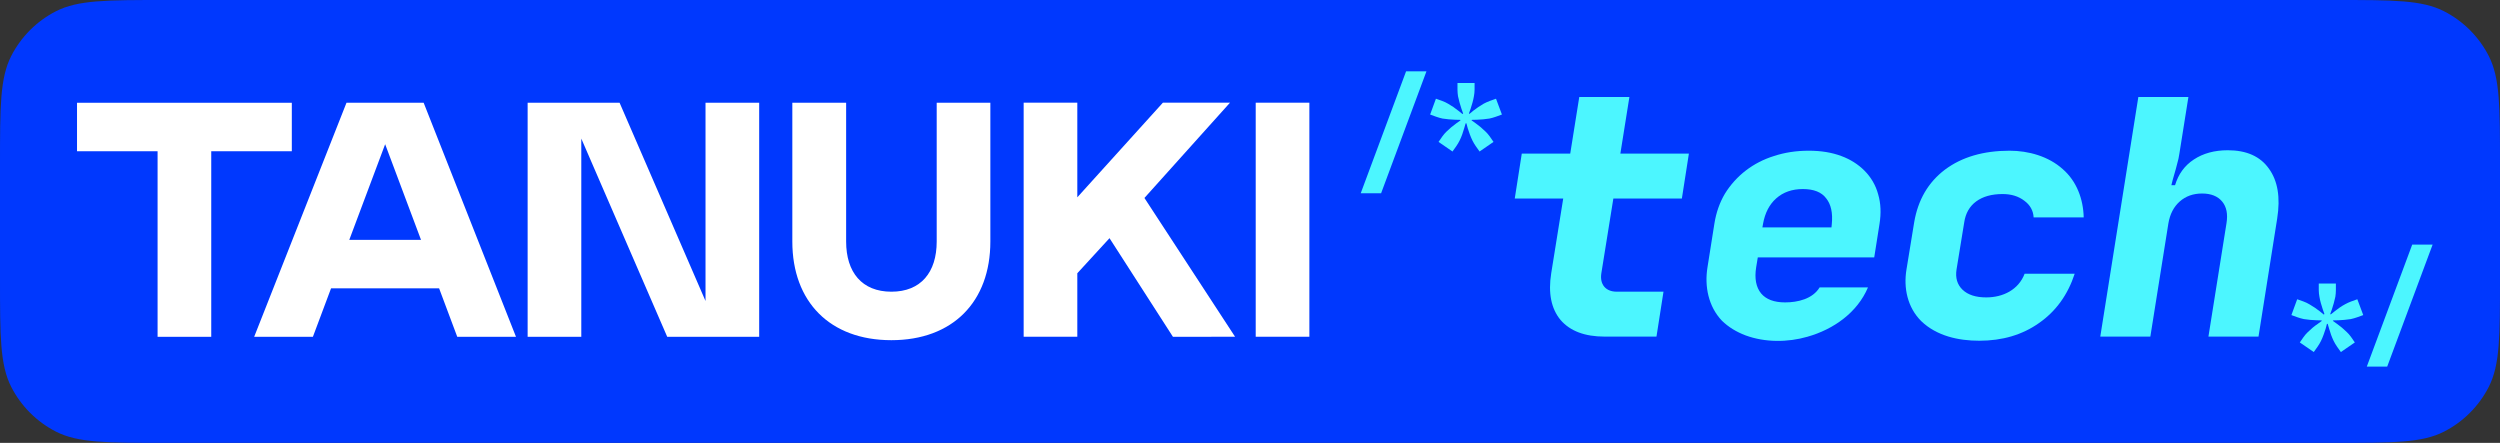 <svg width="779" height="138" viewBox="0 0 779 138" fill="none" xmlns="http://www.w3.org/2000/svg">
<rect x="0" y="0" width="779" height="138" fill="#333333" stroke="none"/>
<path d="M0 51.2C0 33.278 0 24.317 3.488 17.472C6.556 11.451 11.451 6.556 17.472 3.488C24.317 0 33.278 0 51.2 0H727.8C745.722 0 754.683 0 761.528 3.488C767.549 6.556 772.444 11.451 775.512 17.472C779 24.317 779 33.278 779 51.2V86.8C779 104.722 779 113.683 775.512 120.528C772.444 126.549 767.549 131.444 761.528 134.512C754.683 138 745.722 138 727.8 138H51.2C33.278 138 24.317 138 17.472 134.512C11.451 131.444 6.556 126.549 3.488 120.528C0 113.683 0 104.722 0 86.8V51.2Z" fill="#0038FE"/>
<path d="M90.927 47.128H65.824V104.95H49.103V47.128H24V32.022H90.927V47.128Z" fill="white"/>
<path d="M107.965 32.022H132.015L160.783 104.95H142.482L136.825 89.844H103.155L97.498 104.95H79.197L107.965 32.022ZM131.19 74.739L120.013 44.938L108.836 74.739H131.19Z" fill="white"/>
<path d="M181.132 104.95H164.411V32.022H193.065L219.84 93.792V32.022H236.56V104.95H207.907L181.132 43.181V104.95Z" fill="white"/>
<path d="M263.656 32.022V75.263C263.656 84.847 268.581 90.894 277.765 90.894C286.95 90.894 291.875 84.847 291.875 75.263V32.022H308.595V75.263C308.595 94.02 296.891 106 277.743 106C258.594 106 246.89 94.02 246.89 75.263V32.022H263.656Z" fill="white"/>
<path d="M365.49 104.951L345.723 74.214L335.691 85.144V104.928H318.971V32H335.691V61.481L362.352 32H383.264L356.603 61.687L384.844 104.928L365.49 104.951Z" fill="white"/>
<path d="M391.28 32H408V104.928H391.28V32Z" fill="white"/>
<path fill-rule="evenodd" clip-rule="evenodd" d="M563.615 46.961C567.441 46.961 570.823 47.515 573.761 48.623C579.267 50.652 583.718 54.818 585.24 60.57C586.06 63.34 586.197 66.422 585.65 69.816L584.01 80.204H547.729L547.215 83.32C546.669 86.782 547.182 89.484 548.753 91.423C550.325 93.293 552.818 94.228 556.234 94.229C560.182 94.229 564.797 93.156 566.997 89.553H582.063C578.726 97.446 571.275 102.645 563.205 104.927C557.052 106.709 549.978 106.739 543.936 104.512C540.998 103.404 538.537 101.88 536.556 99.941C532.326 95.5 531.095 89.231 532.047 83.32L534.199 69.711C534.746 66.249 535.84 63.132 537.479 60.362C540.983 54.68 546.372 50.602 552.75 48.623C556.098 47.515 559.72 46.961 563.615 46.961ZM561.769 58.908C558.421 58.908 555.654 59.877 553.468 61.816C551.35 63.686 549.982 66.318 549.368 69.711L549.163 70.855H570.686L570.788 69.816C571.13 66.353 570.549 63.686 569.046 61.816C567.611 59.877 565.185 58.908 561.769 58.908Z" fill="#4CF6FF"/>
<path d="M626.195 46.961C632.071 46.961 638.287 48.697 642.729 52.675C647.105 56.463 649.154 62.056 649.281 67.737H633.682C633.544 65.591 632.573 63.859 630.77 62.543C628.968 61.158 626.714 60.465 624.011 60.465C620.614 60.465 617.876 61.227 615.796 62.751C613.717 64.275 612.468 66.457 612.052 69.296L609.661 83.944C609.245 86.575 609.869 88.687 611.532 90.28C613.196 91.873 615.658 92.67 618.916 92.67C624.112 92.67 628.95 90.324 630.875 85.293H646.474C644.325 91.873 640.615 96.999 635.346 100.669C630.147 104.34 623.942 106.174 616.733 106.174C610.236 106.174 603.444 104.68 598.639 100.045C594.373 95.784 593.093 89.756 594.063 83.944L596.455 69.296C597.633 62.301 600.822 56.83 606.021 52.882C611.29 48.935 618.014 46.961 626.195 46.961Z" fill="#4CF6FF"/>
<path d="M504.909 47.854H526.259L524.072 61.854H502.723L498.973 85.185C498.449 88.578 500.284 90.888 503.764 90.889H518.344L516.158 104.887H500.015C493.836 104.887 489.253 103.16 486.268 99.703C483.352 96.178 482.38 91.338 483.352 85.185L487.101 61.854H472L474.188 47.854H489.288L492.1 30.227H507.721L504.909 47.854Z" fill="#4CF6FF"/>
<path d="M679.099 47.854C678.96 48.891 678.718 49.998 678.371 51.173C677.852 53.371 677.093 55.507 676.602 57.706H677.747C678.787 54.25 680.728 51.588 683.571 49.721C686.484 47.785 690.02 46.818 694.18 46.818C700.005 46.818 704.27 48.719 706.974 52.521C709.748 56.323 710.615 61.509 709.575 68.076L703.75 104.887H688.147L693.764 69.631C694.249 66.728 693.799 64.446 692.413 62.787C691.026 61.128 688.945 60.298 686.172 60.298C683.398 60.298 681.075 61.128 679.202 62.787C677.331 64.446 676.152 66.728 675.666 69.631L670.049 104.887H654.448L666.305 30.227H681.907L679.099 47.854Z" fill="#4CF6FF"/>
<path d="M430.35 60.227H424L438.134 22.227H444.484L430.35 60.227Z" fill="#4CF6FF"/>
<path d="M459.479 25.865C459.479 27.244 459.549 28.629 459.273 29.988C459.059 31.314 458.661 32.594 458.25 33.869C458.059 34.462 457.881 34.961 457.717 35.365L457.881 35.486C458.236 35.19 458.646 34.853 459.11 34.476C460.094 33.721 461.2 32.94 462.347 32.293C463.558 31.641 464.866 31.222 466.156 30.757L468 35.688C466.717 36.151 465.448 36.666 464.108 36.941C462.797 37.157 461.472 37.252 460.216 37.306C459.615 37.333 459.082 37.346 458.618 37.346L458.536 37.508C458.918 37.75 459.356 38.06 459.848 38.438C460.831 39.138 461.896 40.014 462.879 40.984C463.889 41.926 464.605 43.086 465.378 44.218L461.035 47.21C460.223 46.082 459.391 44.989 458.782 43.733C458.193 42.518 457.762 41.257 457.349 39.974C457.185 39.381 457.048 38.869 456.938 38.438H456.692C456.583 38.869 456.433 39.381 456.242 39.974C455.888 41.254 455.429 42.538 454.85 43.733C454.241 44.989 453.408 46.082 452.596 47.21L448.253 44.218C449.032 43.102 449.75 41.919 450.752 40.984C451.735 40.014 452.801 39.138 453.784 38.438C454.303 38.06 454.74 37.75 455.095 37.508L455.013 37.346C454.548 37.346 454.002 37.333 453.374 37.306C452.072 37.247 450.77 37.153 449.482 36.941C448.155 36.657 446.901 36.156 445.631 35.688L447.434 30.757C448.726 31.223 450.065 31.613 451.244 32.333C452.368 32.967 453.438 33.702 454.439 34.516C454.931 34.893 455.355 35.23 455.71 35.526L455.914 35.365C455.75 34.961 455.573 34.462 455.382 33.869C454.97 32.591 454.583 31.306 454.316 29.988C454.095 28.624 454.152 27.242 454.152 25.865H459.479Z" fill="#4CF6FF"/>
<path d="M743.853 114.227H737.497L751.644 76.227H758L743.853 114.227Z" fill="#4CF6FF"/>
<path d="M727.86 88.355C727.86 89.731 727.918 91.113 727.696 92.478C727.429 93.794 727.043 95.079 726.63 96.358C726.439 96.951 726.261 97.45 726.097 97.855L726.261 97.976C726.616 97.679 727.04 97.342 727.532 96.965C728.462 96.21 729.569 95.429 730.771 94.782C731.958 94.114 733.264 93.707 734.544 93.246L736.39 98.178C735.106 98.64 733.837 99.155 732.494 99.431C731.182 99.646 729.842 99.741 728.64 99.795C728.011 99.822 727.464 99.835 726.999 99.835L726.917 99.997C727.3 100.24 727.737 100.549 728.229 100.927C729.214 101.627 730.28 102.504 731.264 103.474C732.278 104.418 732.993 105.576 733.766 106.707L729.418 109.699C728.604 108.571 727.771 107.475 727.163 106.223C726.582 105.025 726.122 103.742 725.769 102.463C725.577 101.87 725.427 101.358 725.317 100.927H725.071C724.962 101.358 724.826 101.87 724.662 102.463C724.248 103.745 723.817 105.006 723.227 106.223C722.619 107.475 721.785 108.571 720.971 109.699L716.624 106.707C717.403 105.593 718.119 104.411 719.126 103.474C720.11 102.503 721.162 101.627 722.201 100.927C722.693 100.549 723.117 100.24 723.473 99.997L723.391 99.835C722.926 99.835 722.392 99.822 721.791 99.795C720.489 99.739 719.181 99.651 717.896 99.431C716.548 99.154 715.284 98.649 714 98.178L715.805 93.246C717.099 93.712 718.441 94.104 719.618 94.822C720.766 95.469 721.873 96.25 722.857 97.005C723.322 97.382 723.733 97.719 724.088 98.016L724.293 97.855C724.129 97.45 723.951 96.951 723.76 96.358C723.348 95.082 722.949 93.802 722.734 92.478C722.458 91.118 722.529 89.733 722.529 88.355H727.86Z" fill="#4CF6FF"/>
</svg>
